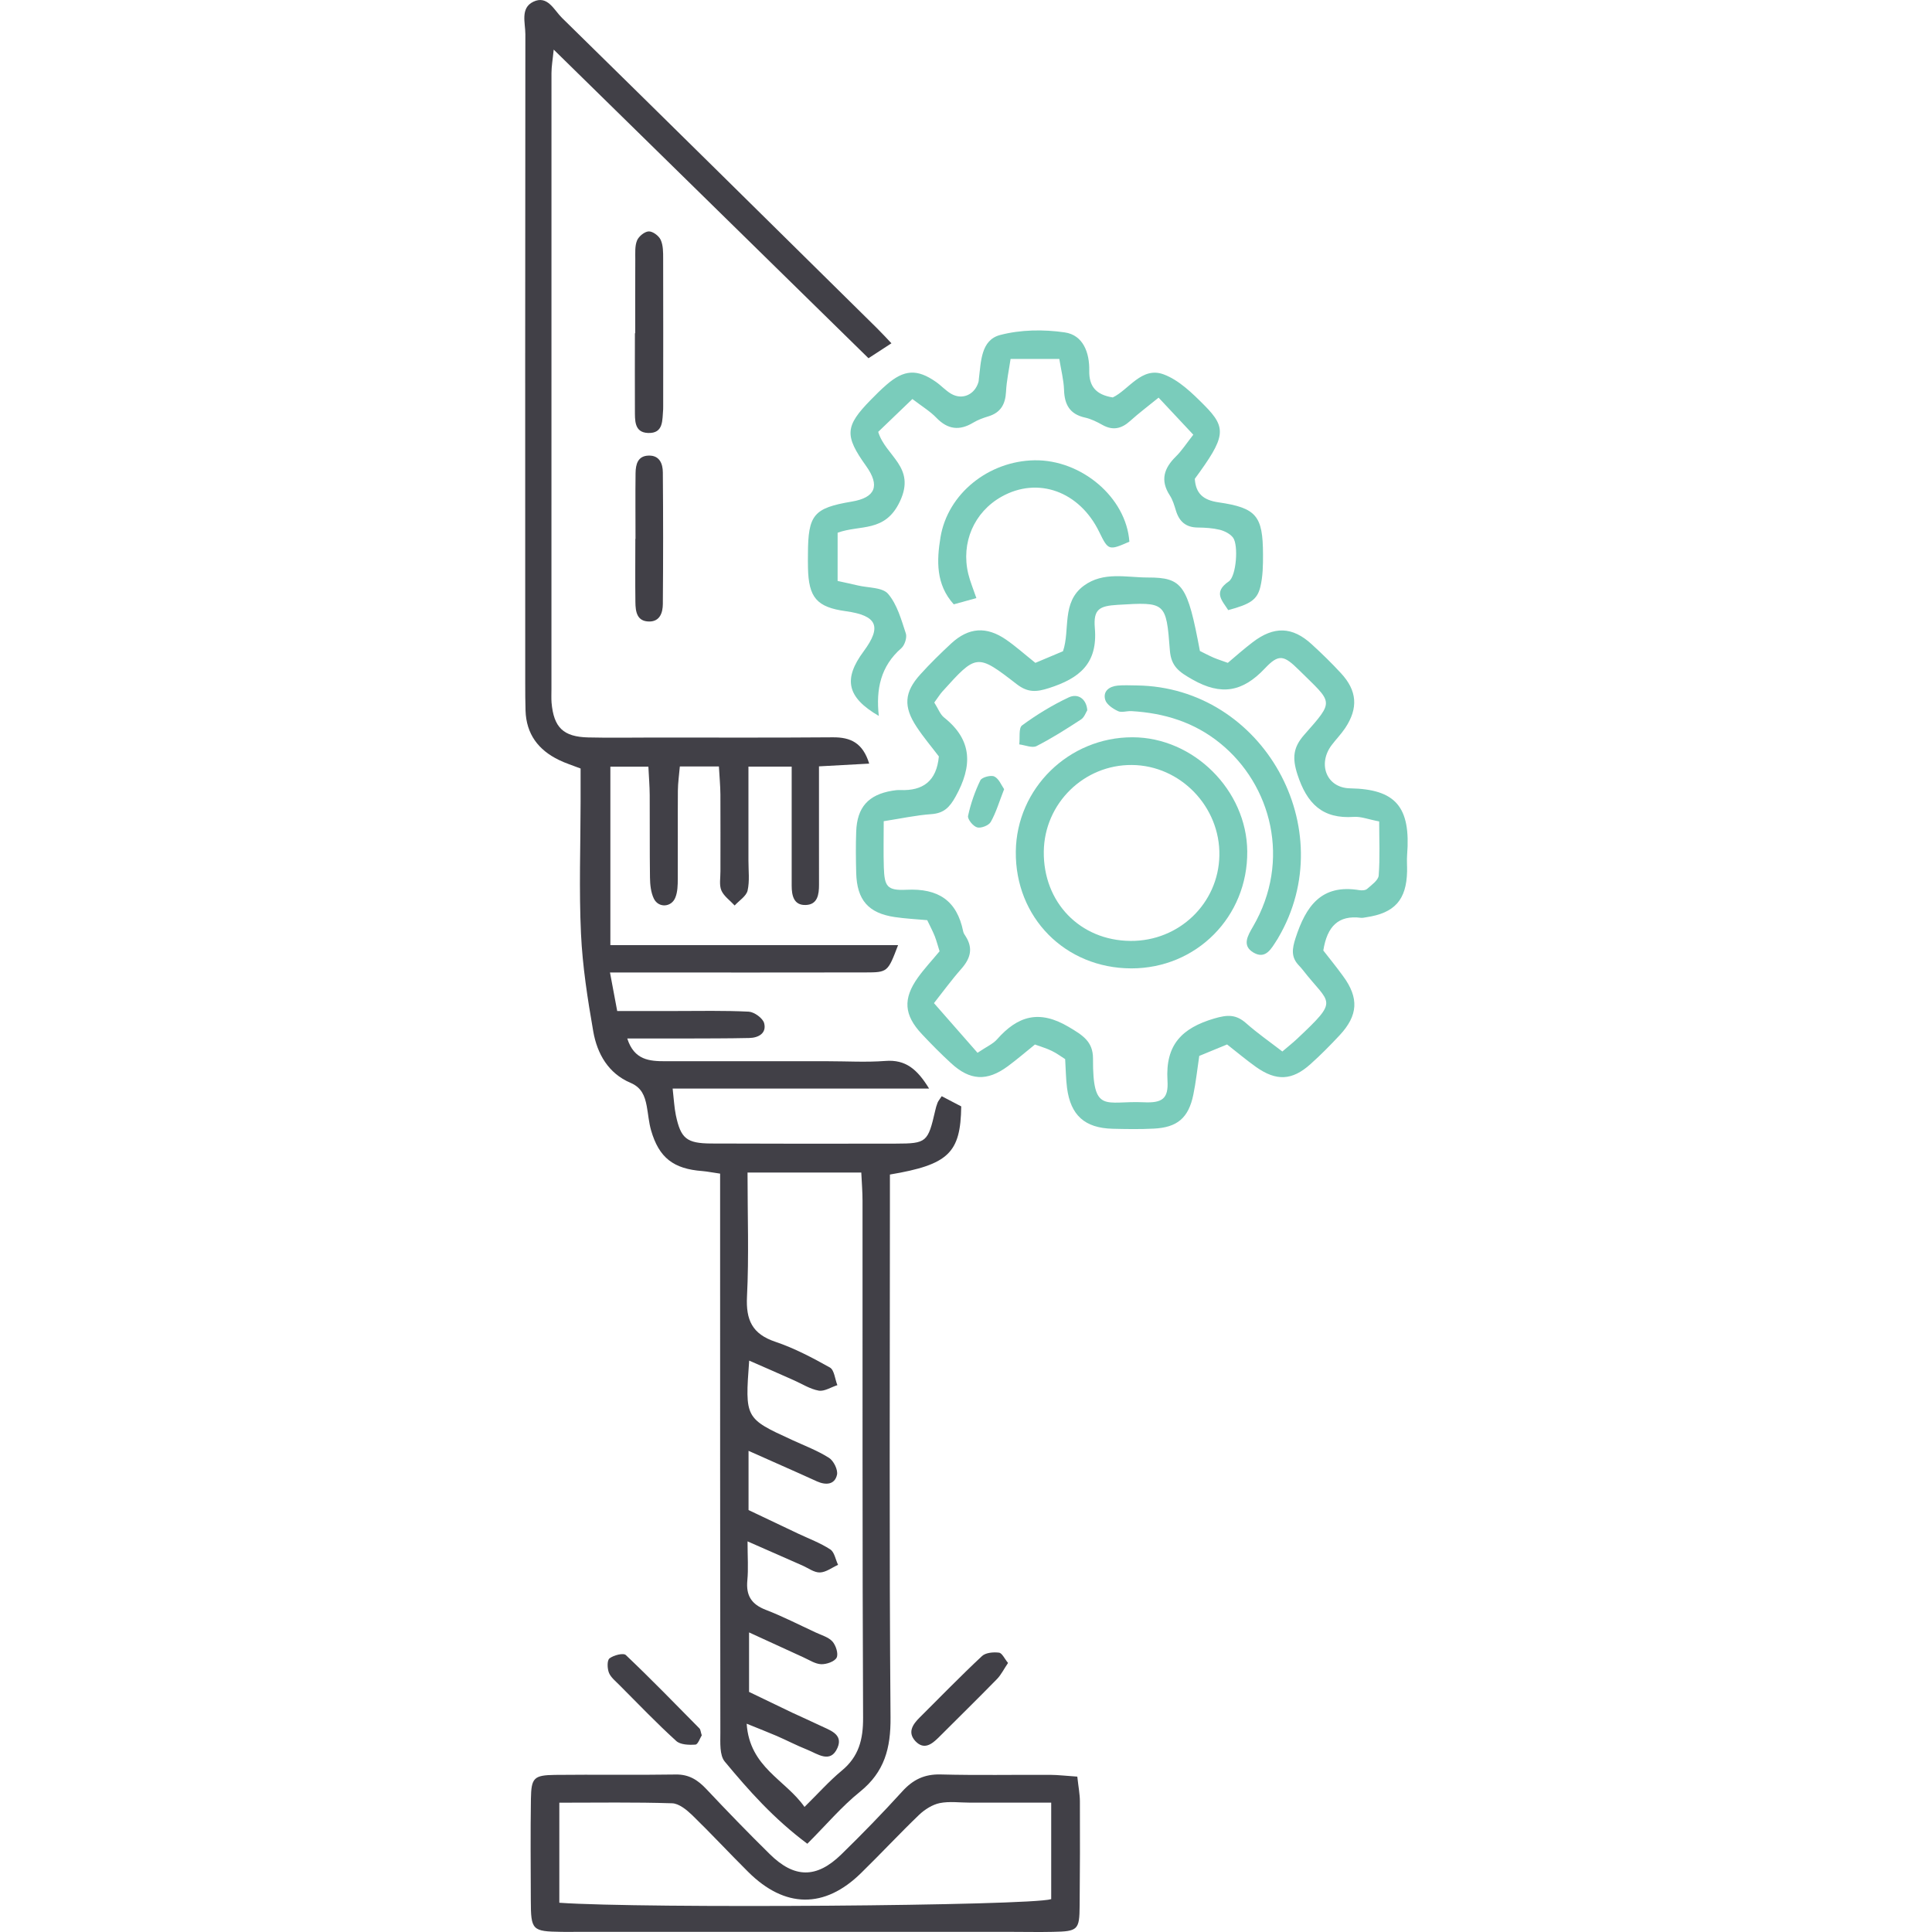 <?xml version="1.0" encoding="UTF-8"?> <svg xmlns="http://www.w3.org/2000/svg" xmlns:xlink="http://www.w3.org/1999/xlink" version="1.1" id="Capa_1" x="0px" y="0px" width="400px" height="400px" viewBox="0 0 400 400" xml:space="preserve"> <g> <g> <path fill-rule="evenodd" clip-rule="evenodd" fill="#414047" d="M167.148,381.729c-7.017-5.241-12.147-11.06-17.085-17 c-1.113-1.33-0.921-3.953-0.921-5.988c-0.062-36.065-0.044-72.114-0.05-108.162c0-2.443,0-4.868,0-7.591 c-1.501-0.204-2.58-0.438-3.653-0.53c-5.993-0.438-9.004-2.752-10.64-8.431c-0.469-1.615-0.583-3.347-0.9-5.026 c-0.399-2.093-1.05-3.836-3.364-4.815c-4.585-1.947-6.894-6.005-7.705-10.628c-1.169-6.693-2.224-13.459-2.542-20.246 c-0.426-9.095-0.093-18.208-0.082-27.314c0-2.262,0-4.516,0-6.885c-1.752-0.685-3.175-1.114-4.48-1.764 c-4.271-2.061-6.772-5.375-6.92-10.238c-0.059-1.897-0.064-3.784-0.064-5.684c-0.009-44.788-0.021-89.567,0.029-134.346 c0-2.338-1.09-5.41,1.65-6.722c2.941-1.411,4.285,1.72,5.906,3.317c21.808,21.388,43.528,42.855,65.275,64.308 c0.93,0.921,1.825,1.895,2.959,3.09c-1.598,1.035-2.965,1.933-4.751,3.093c-21.586-21.167-43.085-42.249-65.173-63.899 c-0.201,2.078-0.46,3.472-0.46,4.862c-0.012,42.502-0.006,84.999-0.006,127.513c0,0.947-0.047,1.91,0.023,2.842 c0.455,5.122,2.417,7.072,7.597,7.194c4.547,0.111,9.098,0.021,13.654,0.021c12.337,0,24.67,0.053,37.007-0.046 c3.609-0.018,6.171,1.104,7.506,5.445c-3.437,0.195-6.533,0.361-10.396,0.568c0,5.099,0.006,9.961,0,14.826 c0,3.224,0,6.454,0.006,9.684c0.006,2.02-0.3,4.119-2.74,4.192c-2.486,0.099-2.918-1.953-2.918-4.008c0-5.696,0-11.389,0-17.085 c0-2.411,0-4.827,0-7.559c-3.183,0-5.722,0-8.952,0c0,6.649,0,13.048,0,19.446c-0.006,2.084,0.271,4.242-0.178,6.227 c-0.277,1.163-1.752,2.064-2.676,3.084c-0.944-1.032-2.233-1.921-2.755-3.125c-0.478-1.148-0.175-2.618-0.189-3.95 c-0.006-5.306,0.026-10.635-0.006-15.94c-0.017-1.839-0.198-3.673-0.312-5.775c-2.802,0-5.204,0-8.087,0 c-0.146,1.743-0.396,3.384-0.408,5.031c-0.044,6.075,0.017,12.145-0.018,18.217c-0.006,1.303-0.026,2.723-0.504,3.892 c-0.802,2.046-3.486,2.204-4.448,0.233c-0.627-1.289-0.787-2.913-0.805-4.379c-0.079-5.699-0.018-11.395-0.056-17.085 c-0.012-1.842-0.169-3.702-0.274-5.859c-2.784,0-5.136,0-7.871,0c0,12.27,0,24.295,0,36.946c20.012,0,39.672,0,59.567,0 c-2.128,5.576-2.128,5.646-6.821,5.652c-15.561,0.035-31.116,0.012-46.671,0.012c-1.852-0.012-3.691,0-6.154,0 c0.557,2.95,0.956,5.131,1.495,7.976c4.02,0,7.956,0,11.882,0c5.133,0,10.261-0.122,15.368,0.135 c1.137,0.075,2.892,1.347,3.172,2.378c0.548,2.082-1.169,3.038-3.082,3.073c-4.547,0.104-9.109,0.081-13.648,0.104 c-3.752,0-7.503,0-11.608,0c1.434,4.507,4.626,4.705,7.906,4.705c11.191,0,22.388,0,33.588,0c3.982,0,7.976,0.245,11.943-0.059 c4.221-0.332,6.614,1.749,9.054,5.72c-18.044,0-35.387,0-53.096,0c0.256,2.228,0.332,3.889,0.662,5.504 c1.023,4.845,2.212,5.848,7.378,5.871c12.713,0.058,25.429,0.047,38.136,0.023c6.41-0.012,6.673-0.28,8.183-6.827 c0.123-0.555,0.277-1.114,0.484-1.627c0.128-0.344,0.391-0.636,0.863-1.364c1.347,0.717,2.758,1.446,4.041,2.11 c-0.128,9.632-2.618,12.063-14.765,14.109c0,2.069,0,4.303,0,6.507c0,35.302-0.16,70.592,0.128,105.882 c0.055,6.385-1.239,11.288-6.326,15.398C174.255,374.01,171.072,377.812,167.148,381.729z M154.768,242.766 c0,8.99,0.306,17.339-0.111,25.671c-0.245,4.851,1.079,7.76,5.871,9.363c3.93,1.323,7.672,3.3,11.305,5.334 c0.904,0.525,1.038,2.402,1.536,3.65c-1.294,0.402-2.685,1.335-3.859,1.131c-1.816-0.321-3.489-1.423-5.229-2.181 c-2.985-1.329-5.964-2.642-9.171-4.034c-0.88,11.945-0.88,11.945,8.848,16.412c2.588,1.189,5.288,2.209,7.669,3.714 c0.971,0.601,1.91,2.513,1.656,3.538c-0.475,2.064-2.347,2.146-4.148,1.336c-1.213-0.531-2.417-1.097-3.626-1.639 c-3.367-1.51-6.737-2.991-10.532-4.682c0,4.524,0,8.285,0,12.261c3.489,1.65,6.897,3.265,10.296,4.892 c2.233,1.05,4.58,1.924,6.621,3.254c0.872,0.565,1.09,2.099,1.618,3.2c-1.25,0.554-2.495,1.545-3.763,1.574 c-1.195,0.035-2.434-0.921-3.647-1.452c-3.574-1.567-7.145-3.147-11.331-4.984c0,3.207,0.189,5.673-0.044,8.087 c-0.3,3.125,0.852,4.943,3.799,6.08c3.524,1.359,6.915,3.103,10.352,4.693c1.198,0.566,2.644,0.957,3.466,1.866 c0.717,0.805,1.274,2.548,0.872,3.347c-0.42,0.816-2.104,1.394-3.195,1.358c-1.25-0.047-2.475-0.881-3.685-1.423 c-3.592-1.633-7.174-3.294-11.252-5.159c0,4.494,0,8.36,0,12.318c3.119,1.493,6.014,2.904,8.917,4.291 c1.883,0.881,3.799,1.715,5.69,2.624c1.965,0.979,4.961,1.755,3.708,4.646c-1.466,3.382-4.174,1.225-6.326,0.379 c-2.122-0.845-4.14-1.9-6.229-2.81c-1.787-0.77-3.603-1.47-6.256-2.548c0.618,9.071,8.017,11.567,11.975,17.233 c2.839-2.792,5.113-5.357,7.702-7.503c3.545-2.915,4.452-6.472,4.428-10.967c-0.166-35.687-0.093-71.368-0.117-107.037 c0-1.854-0.154-3.702-0.256-5.836C170.471,242.766,162.979,242.766,154.768,242.766z"></path> <path fill-rule="evenodd" clip-rule="evenodd" fill="#414047" d="M223.045,367.83c0.233,2.157,0.531,3.632,0.537,5.112 c0.029,7.184,0.018,14.396-0.053,21.59c-0.041,5.049-0.338,5.341-5.539,5.439c-2.839,0.064-5.679,0-8.523,0 c-30.131,0-60.247,0-90.383,0c-0.941,0-1.892,0.029-2.842,0c-6.075-0.087-6.323-0.344-6.343-6.495 c-0.02-6.996-0.087-14.01,0.021-21.023c0.07-4.373,0.592-4.915,4.967-4.979c8.337-0.093,16.684,0.053,25.015-0.081 c2.758-0.047,4.583,1.143,6.367,3.043c4.279,4.548,8.623,9.031,13.08,13.416c5.104,5.055,9.702,5.09,14.826,0.093 c4.344-4.232,8.565-8.582,12.649-13.071c2.195-2.414,4.559-3.574,7.912-3.492c7.565,0.198,15.153,0.047,22.726,0.082 C219.139,367.474,220.813,367.689,223.045,367.83z M115.801,393.943c17.325,1.236,97.42,0.647,101.839-0.746 c0-6.483,0-13.008,0-19.98c-5.895,0-11.375-0.012-16.847,0c-2.081,0-4.227-0.309-6.232,0.094c-1.524,0.32-3.093,1.312-4.247,2.407 c-4.099,3.936-7.967,8.099-12.031,12.068c-7.564,7.434-15.794,7.335-23.394-0.244c-3.897-3.871-7.632-7.9-11.57-11.73 c-1.154-1.097-2.749-2.426-4.174-2.461c-7.71-0.25-15.421-0.122-23.344-0.122C115.801,380.423,115.801,386.988,115.801,393.943z"></path> <g> <path fill-rule="evenodd" clip-rule="evenodd" fill="#7ACCBB" d="M214.364,137.238c2.075-0.877,3.818-1.612,5.72-2.408 c1.516-4.463-0.356-10.127,4.313-13.564c4.064-2.985,8.81-1.7,13.253-1.7c7.218-0.006,8.221,1.577,10.779,15.214 c0.822,0.402,1.813,0.933,2.822,1.373c0.875,0.373,1.778,0.65,2.956,1.084c1.667-1.411,3.358-2.912,5.148-4.271 c4.401-3.373,8.226-3.25,12.22,0.423c2.093,1.909,4.134,3.903,6.063,5.996c3.347,3.612,3.608,7.221,0.886,11.328 c-0.833,1.257-1.912,2.353-2.827,3.563c-2.927,3.892-1.085,8.853,3.824,8.94c9.445,0.172,12.594,3.833,11.807,13.797 c-0.088,1.125,0.018,2.28-0.006,3.414c-0.134,5.883-2.571,8.605-8.425,9.477c-0.373,0.047-0.758,0.164-1.125,0.12 c-4.664-0.598-7.002,1.761-7.795,6.766c1.148,1.483,2.688,3.361,4.11,5.329c3.3,4.498,3.096,8.113-0.718,12.206 c-1.941,2.075-3.936,4.11-6.058,5.999c-3.789,3.41-7.066,3.551-11.27,0.577c-2-1.423-3.883-3.015-5.987-4.658 c-1.907,0.781-3.796,1.568-5.761,2.373c-0.42,2.798-0.688,5.434-1.225,8.017c-0.985,4.81-3.312,6.804-8.203,7.037 c-2.827,0.146-5.684,0.099-8.535,0.028c-5.743-0.157-8.675-2.786-9.416-8.482c-0.238-1.86-0.244-3.767-0.385-5.936 c-0.874-0.56-1.778-1.23-2.764-1.702c-1.014-0.507-2.099-0.811-3.492-1.323c-1.824,1.469-3.679,3.078-5.638,4.519 c-4.291,3.153-7.821,2.961-11.736-0.659c-2.096-1.924-4.096-3.947-6.038-6.017c-3.705-3.947-3.953-7.317-0.807-11.719 c1.317-1.834,2.88-3.504,4.475-5.428c-0.333-1.029-0.601-2.107-1-3.131c-0.417-1.043-0.95-2.041-1.557-3.309 c-2.212-0.204-4.463-0.306-6.688-0.636c-5.503-0.807-7.868-3.533-8.016-9.153c-0.073-2.845-0.105-5.696,0-8.532 c0.172-5.038,2.501-7.638,7.416-8.472c0.557-0.099,1.14-0.163,1.699-0.146c4.711,0.195,7.527-1.845,7.999-6.961 c-1.475-1.95-3.195-3.967-4.635-6.166c-2.734-4.157-2.521-7.148,0.784-10.8c2.029-2.248,4.204-4.375,6.428-6.442 c3.605-3.314,7.279-3.574,11.349-0.767C210.33,133.836,212.154,135.478,214.364,137.238z M193.434,145.45 c0.805,1.257,1.207,2.455,2.038,3.108c5.95,4.74,5.831,10.124,2.388,16.342c-1.256,2.265-2.446,3.484-5.069,3.662 c-3.143,0.227-6.244,0.901-9.827,1.46c0,3.547-0.076,6.556,0.023,9.55c0.14,3.933,0.624,4.845,4.717,4.644 c6.542-0.317,10.416,2.213,11.719,8.644c0.07,0.353,0.3,0.691,0.51,1.003c1.583,2.483,0.986,4.568-0.866,6.684 c-2.084,2.358-3.935,4.912-5.699,7.14c3.335,3.813,6.166,7.025,9.019,10.284c1.903-1.288,3.187-1.825,4.026-2.77 c4.291-4.868,8.728-6.215,14.838-2.595c2.909,1.721,5.049,3.038,5.043,6.542c-0.053,11.607,2.542,8.704,10.441,9.065 c3.854,0.188,5.219-0.682,4.979-4.506c-0.455-7.416,2.996-10.856,9.666-12.833c2.74-0.805,4.513-0.886,6.623,0.979 c2.35,2.082,4.95,3.889,7.492,5.848c1.347-1.148,2.239-1.854,3.055-2.623c8.88-8.36,6.816-6.99,1.138-14.313 c-0.233-0.294-0.49-0.577-0.753-0.86c-1.673-1.729-1.428-3.443-0.705-5.69c2.128-6.536,5.282-11.223,13.188-9.92 c0.53,0.093,1.3,0.052,1.644-0.269c0.921-0.816,2.297-1.772,2.379-2.751c0.285-3.703,0.104-7.428,0.104-11.203 c-2.273-0.431-3.76-1.043-5.218-0.944c-6.535,0.466-9.748-2.74-11.713-8.801c-1.096-3.408-0.868-5.583,1.37-8.142 c6.425-7.291,5.965-6.518-1.021-13.438c-3.154-3.119-4.191-3.425-7.101-0.338c-4.595,4.862-9.014,5.652-14.943,2.3 c-2.752-1.563-4.46-2.69-4.711-6.084c-0.758-9.999-0.897-9.993-10.809-9.398c-3.79,0.233-5.055,0.889-4.723,4.813 c0.63,7.378-3.213,10.404-9.475,12.416c-2.67,0.86-4.407,0.947-6.681-0.79c-8.273-6.404-8.344-6.32-15.439,1.542 C194.588,143.766,194.194,144.416,193.434,145.45z"></path> <path fill-rule="evenodd" clip-rule="evenodd" fill="#7ACCBB" d="M234.21,200.494c-13.684-0.035-24.062-10.547-23.897-24.21 c0.157-13.077,10.995-23.668,24.184-23.639c12.628,0.023,23.618,10.958,23.734,23.609 C258.354,189.78,247.725,200.517,234.21,200.494z M234.064,194.806c10.046,0.076,18.214-7.771,18.395-17.68 c0.192-10.098-8.063-18.657-18.098-18.744c-9.929-0.09-18.12,7.938-18.254,17.89 C215.962,186.816,223.611,194.733,234.064,194.806z"></path> <path fill-rule="evenodd" clip-rule="evenodd" fill="#7ACCBB" d="M235.37,141.915c26.12,0.326,42.538,29.688,29.273,52.248 c-0.087,0.166-0.181,0.332-0.297,0.484c-1.131,1.767-2.309,4.031-4.793,2.594c-2.495-1.44-1.218-3.53-0.128-5.408 c7.936-13.622,3.842-29.326-6.815-37.955c-5.381-4.37-11.579-6.25-18.354-6.649c-0.938-0.055-2.041,0.356-2.793,0 c-1.055-0.496-2.367-1.382-2.641-2.347c-0.514-1.804,0.862-2.772,2.577-2.936C232.706,141.815,234.041,141.915,235.37,141.915z"></path> <path fill-rule="evenodd" clip-rule="evenodd" fill="#7ACCBB" d="M225.109,147.051c-0.269,0.405-0.583,1.419-1.266,1.886 c-3.002,1.962-6.046,3.9-9.24,5.53c-0.898,0.452-2.361-0.195-3.574-0.35c0.163-1.361-0.163-3.396,0.589-3.941 c3.025-2.218,6.279-4.204,9.672-5.798C223.249,143.471,224.958,144.783,225.109,147.051z"></path> <path fill-rule="evenodd" clip-rule="evenodd" fill="#7ACCBB" d="M207.893,163.39c-1.032,2.635-1.667,4.842-2.77,6.786 c-0.414,0.729-2.012,1.353-2.813,1.125c-0.828-0.219-2.029-1.697-1.884-2.376c0.545-2.539,1.417-5.04,2.548-7.375 c0.307-0.624,2.207-1.137,2.906-0.778C206.837,161.245,207.345,162.612,207.893,163.39z"></path> </g> <g> <g> <path fill-rule="evenodd" clip-rule="evenodd" fill="#7ACCBB" d="M173.418,120.281c1.604,0.353,2.906,0.624,4.186,0.93 c2.151,0.513,5.093,0.367,6.265,1.74c1.875,2.192,2.731,5.334,3.673,8.194c0.283,0.842-0.236,2.452-0.941,3.063 c-4.276,3.726-5.271,8.512-4.652,14.019c-6.615-3.851-7.416-7.62-3.125-13.398c3.792-5.125,2.772-7.393-3.72-8.288 c-5.982-0.828-7.699-2.795-7.821-8.996c-0.023-0.944-0.018-1.9-0.006-2.851c0.023-8.122,1.184-9.512,9.066-10.844 c4.915-0.819,5.9-3.271,2.971-7.375c-4.504-6.303-4.376-8.227,0.962-13.681c1.055-1.084,2.14-2.163,3.282-3.148 c3.621-3.148,6.337-3.3,10.221-0.577c1.09,0.758,2,1.787,3.13,2.452c2.341,1.373,4.941,0.178,5.685-2.478 c0.047-0.181,0.047-0.367,0.064-0.563c0.46-3.568,0.396-8.072,4.413-9.121c4.244-1.114,9.008-1.178,13.381-0.537 c3.807,0.554,5.136,4.198,5.066,7.917c-0.064,3.183,1.323,4.988,4.868,5.547c3.317-1.577,5.993-6.469,10.547-4.769 c3.166,1.181,5.924,3.892,8.396,6.373c4.746,4.769,4.396,6.576-1.959,15.243c0.192,3.014,1.702,4.41,4.909,4.871 c7.876,1.148,9.183,2.822,9.212,10.745c0.017,2.256-0.029,4.585-0.549,6.76c-0.658,2.714-2.151,3.591-6.652,4.813 c-1.247-1.977-3.183-3.69,0.117-5.947c1.568-1.079,2.028-7.5,0.886-9.057c-0.589-0.796-1.755-1.373-2.752-1.632 c-1.463-0.353-3.014-0.452-4.523-0.467c-2.467-0.006-3.849-1.212-4.548-3.472c-0.332-1.084-0.659-2.233-1.266-3.166 c-2.04-3.125-1.218-5.646,1.266-8.081c1.201-1.178,2.134-2.647,3.591-4.498c-2.262-2.417-4.5-4.813-7.188-7.675 c-2.203,1.795-4.128,3.236-5.905,4.842c-1.761,1.583-3.533,2.02-5.685,0.828c-1.154-0.642-2.385-1.271-3.662-1.545 c-3.159-0.706-4.232-2.703-4.326-5.743c-0.069-2.035-0.605-4.063-0.979-6.398c-3.423,0-6.536,0-10.087,0 c-0.35,2.364-0.834,4.574-0.944,6.789c-0.134,2.583-1.09,4.317-3.649,5.102c-1.079,0.324-2.178,0.729-3.128,1.297 c-2.869,1.731-5.291,1.437-7.644-1.003c-1.297-1.35-2.953-2.341-4.965-3.88c-2.419,2.317-4.781,4.585-7.078,6.798 c1.513,5.066,7.894,7.221,4.486,14.418c-3.067,6.498-8.206,4.751-12.888,6.465C173.418,113.524,173.418,116.637,173.418,120.281 z"></path> <path fill-rule="evenodd" clip-rule="evenodd" fill="#7ACCBB" d="M202.149,123.829c-1.632,0.449-3.052,0.845-4.681,1.292 c-3.72-4.104-3.548-9.052-2.752-13.864c1.499-9.075,9.987-15.8,19.456-15.958c9.666-0.16,18.995,7.635,19.653,16.852 c-4.256,1.866-4.366,1.828-6.232-1.997c-4.087-8.431-12.71-11.547-20.242-7.317c-5.673,3.192-8.431,9.509-6.88,15.983 C200.864,120.427,201.515,121.96,202.149,123.829z"></path> </g> </g> <path fill-rule="evenodd" clip-rule="evenodd" fill="#414047" d="M131.517,68.993c0-5.11-0.021-10.208,0.012-15.301 c0.012-1.32-0.117-2.752,0.367-3.912c0.353-0.851,1.568-1.845,2.425-1.869c0.84-0.026,2.096,0.918,2.472,1.752 c0.519,1.14,0.507,2.574,0.507,3.886c0.029,10.212,0.012,20.409,0.006,30.609c0,0.189,0.006,0.379-0.006,0.577 c-0.201,2.204,0.146,5.052-3.16,4.906c-2.883-0.125-2.67-2.708-2.688-4.781c-0.029-5.288,0-10.576,0-15.867 C131.47,68.993,131.496,68.993,131.517,68.993z"></path> <path fill-rule="evenodd" clip-rule="evenodd" fill="#414047" d="M131.575,111.568c0-4.544-0.046-9.095,0.012-13.64 c0.032-1.778,0.438-3.551,2.723-3.603c2.268-0.053,2.91,1.714,2.924,3.46c0.079,9.095,0.079,18.193,0,27.283 c-0.015,1.737-0.583,3.609-2.802,3.609c-2.585,0-2.857-2.058-2.88-4.029c-0.056-4.361-0.012-8.719-0.012-13.08 C131.546,111.568,131.563,111.568,131.575,111.568z"></path> <path fill-rule="evenodd" clip-rule="evenodd" fill="#414047" d="M145.293,359.282c-0.347,0.531-0.784,1.896-1.315,1.919 c-1.332,0.099-3.131,0.04-3.988-0.765c-4.052-3.679-7.856-7.666-11.728-11.543c-0.79-0.811-1.787-1.58-2.186-2.56 c-0.35-0.881-0.414-2.56,0.111-2.979c0.854-0.659,2.877-1.189,3.39-0.688c5.198,4.933,10.197,10.081,15.237,15.188 C145.046,358.088,145.057,358.554,145.293,359.282z"></path> <path fill-rule="evenodd" clip-rule="evenodd" fill="#414047" d="M208.703,344.299c-0.846,1.236-1.417,2.438-2.303,3.347 c-3.962,4.058-8.014,8.017-12.028,12.039c-1.428,1.423-3.035,2.694-4.83,0.822c-1.691-1.802-0.606-3.463,0.854-4.903 c4.297-4.268,8.512-8.617,12.925-12.739c0.764-0.711,2.367-0.845,3.516-0.699C207.484,342.253,207.986,343.437,208.703,344.299z"></path> </g> </g> </svg> 